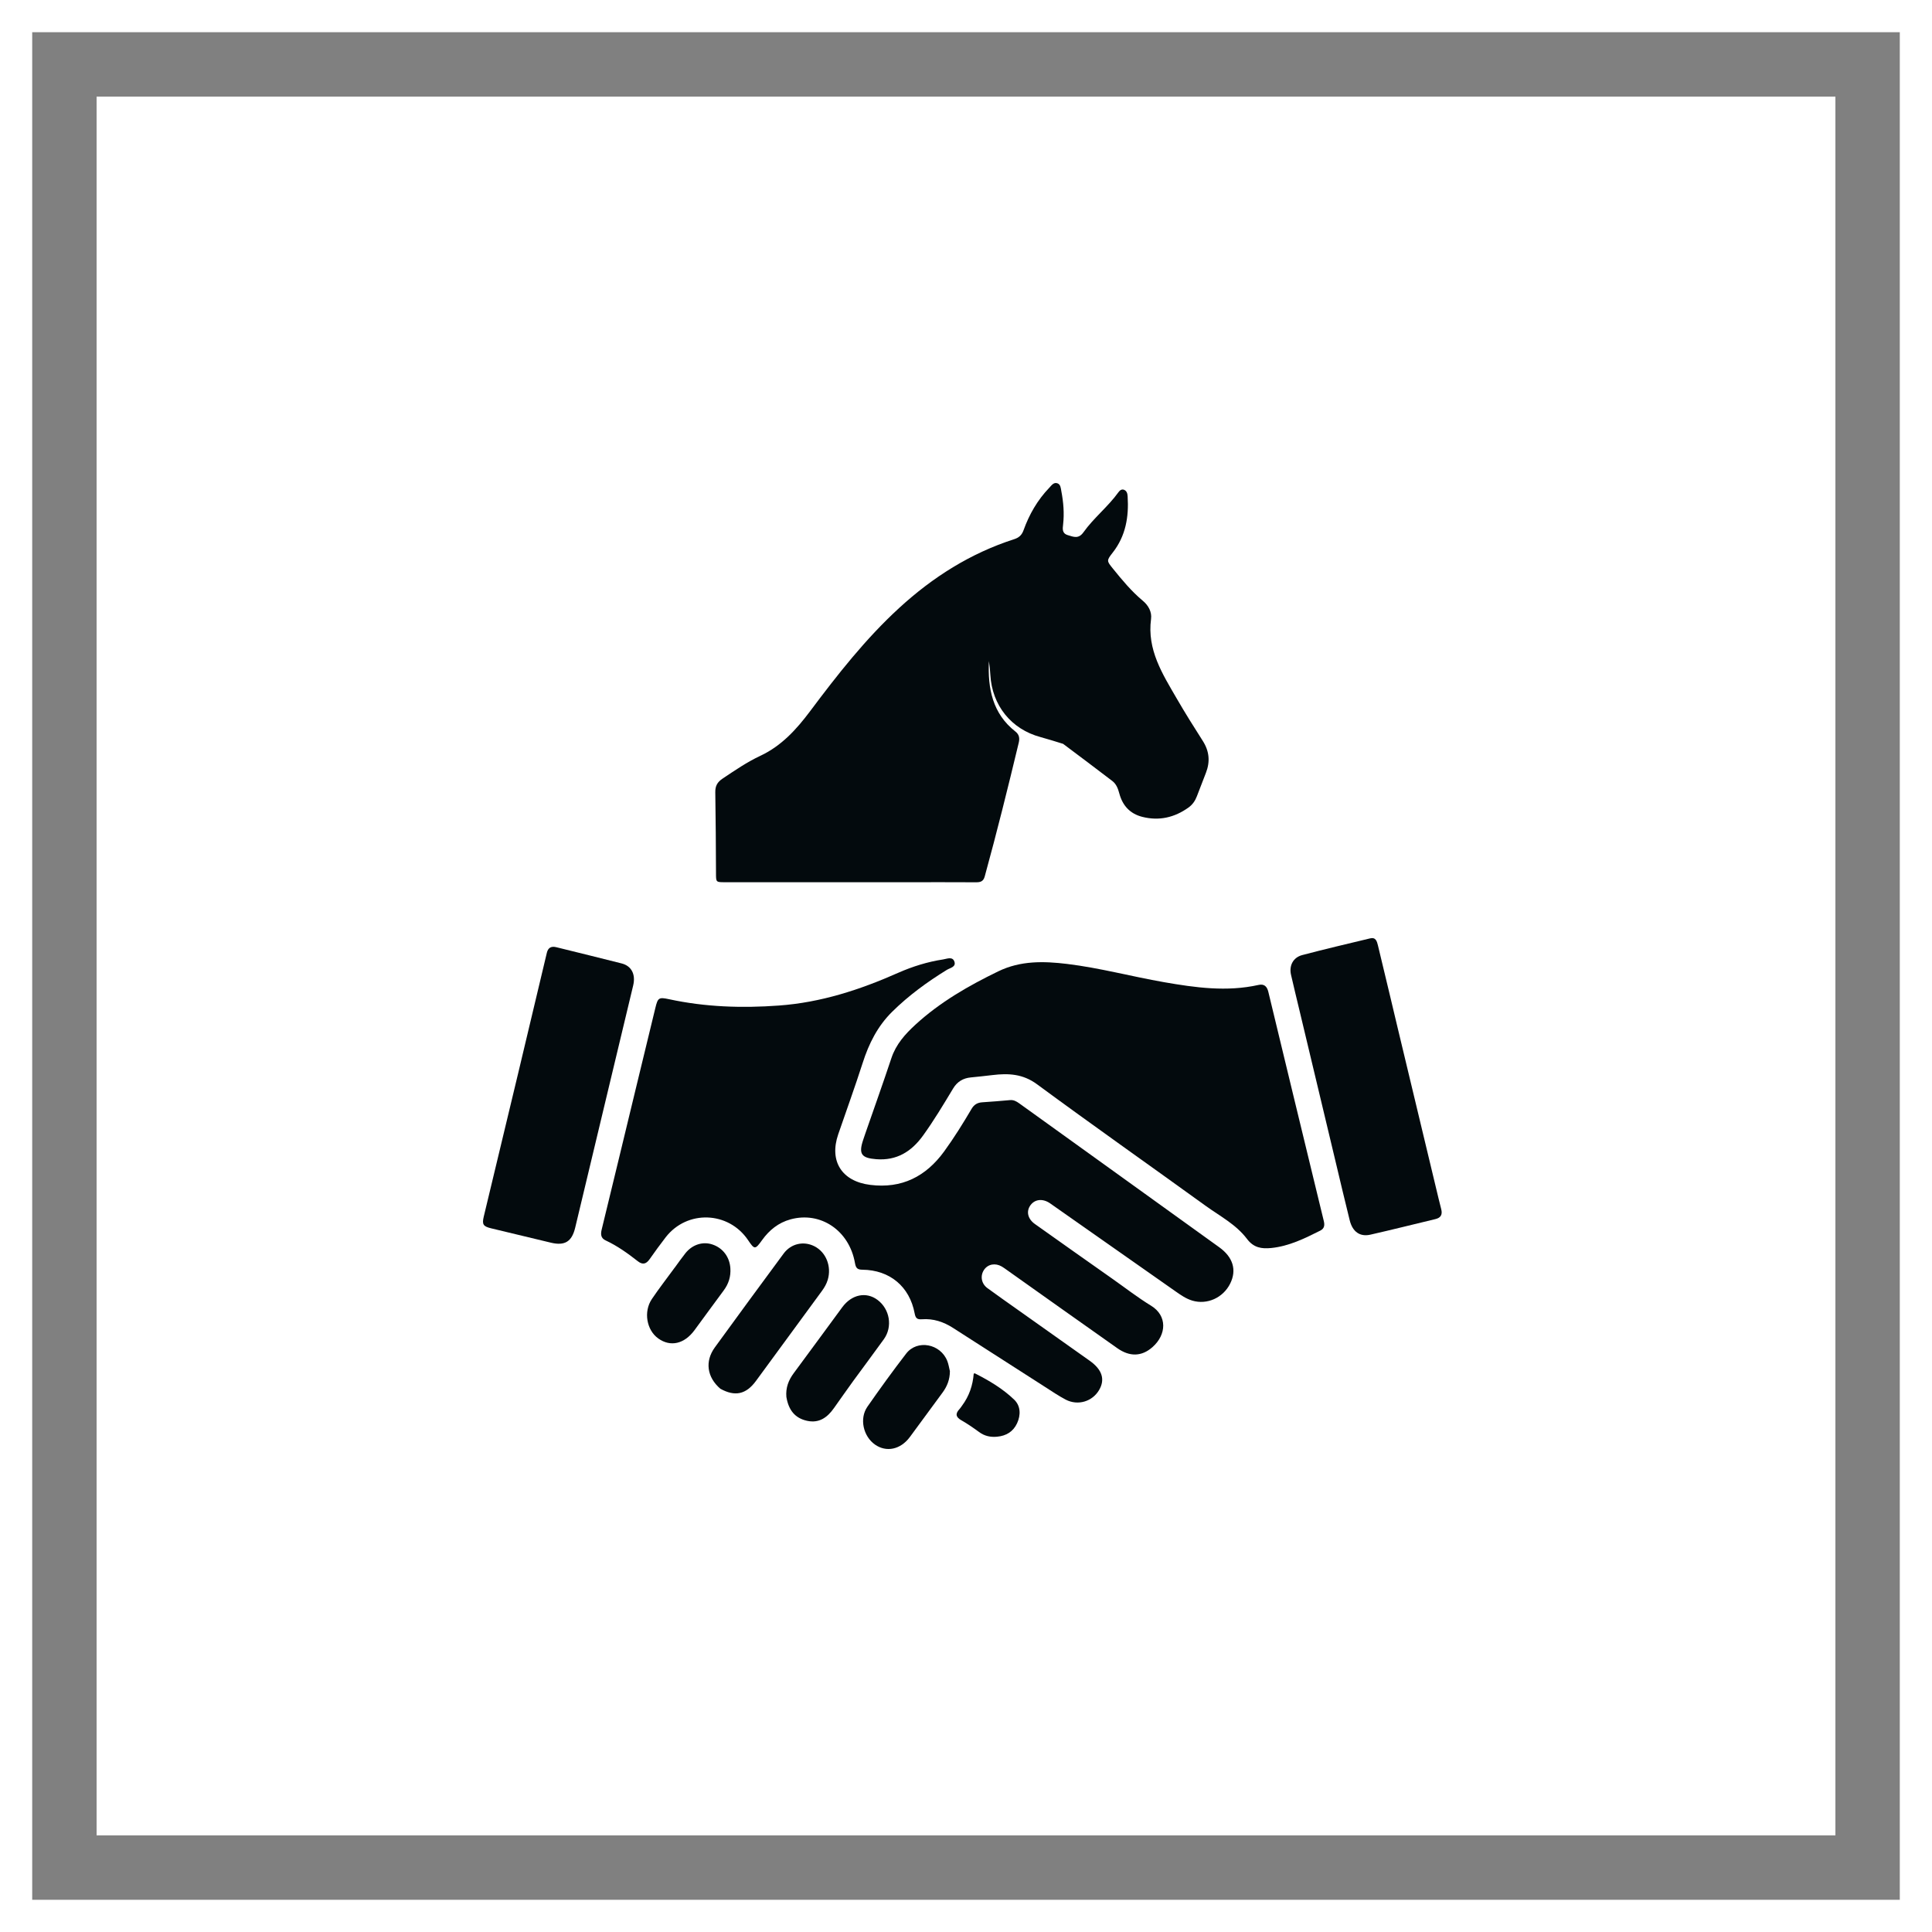 <?xml version="1.0" encoding="UTF-8"?>
<svg xmlns="http://www.w3.org/2000/svg" width="60" height="60" viewBox="0 0 60 60" fill="none">
  <rect x="0" y="0" width="60" height="60" fill="#808080" stroke="none"/>
  <rect x="3" y="3" width="54" height="54" fill="white"></rect>
  <rect x="0.5" y="0.5" width="59" height="59" stroke="white"></rect>
  <path d="M34.221 36.112C35.444 36.992 36.654 37.863 37.865 38.735C38.294 39.044 38.414 39.442 38.204 39.864C37.984 40.306 37.486 40.528 37.029 40.392C36.834 40.334 36.671 40.219 36.508 40.105C35.236 39.213 33.965 38.32 32.693 37.428C32.665 37.409 32.638 37.388 32.609 37.369C32.386 37.216 32.144 37.239 32.005 37.425C31.864 37.614 31.912 37.851 32.14 38.013C32.94 38.583 33.744 39.148 34.548 39.715C34.947 39.996 35.334 40.297 35.749 40.551C36.252 40.859 36.235 41.446 35.789 41.838C35.456 42.131 35.084 42.141 34.697 41.868C33.55 41.061 32.408 40.247 31.265 39.437C31.214 39.401 31.164 39.364 31.111 39.333C30.909 39.215 30.683 39.258 30.562 39.433C30.436 39.617 30.472 39.861 30.663 40.002C30.979 40.234 31.301 40.458 31.62 40.685C32.361 41.21 33.101 41.734 33.841 42.259C34.228 42.533 34.326 42.839 34.135 43.166C33.925 43.527 33.476 43.664 33.095 43.466C32.871 43.348 32.66 43.204 32.446 43.067C31.497 42.46 30.549 41.852 29.601 41.242C29.304 41.05 28.983 40.944 28.629 40.971C28.484 40.982 28.433 40.939 28.405 40.787C28.249 39.954 27.632 39.441 26.784 39.432C26.629 39.431 26.58 39.384 26.552 39.226C26.376 38.213 25.483 37.612 24.548 37.869C24.177 37.971 23.891 38.2 23.667 38.513C23.451 38.813 23.433 38.812 23.231 38.512C22.624 37.614 21.339 37.568 20.674 38.424C20.501 38.647 20.336 38.876 20.173 39.107C20.069 39.255 19.959 39.286 19.811 39.171C19.497 38.925 19.174 38.693 18.81 38.523C18.654 38.451 18.65 38.327 18.688 38.175C19.044 36.715 19.396 35.254 19.749 33.793C19.95 32.962 20.15 32.131 20.353 31.301C20.43 30.982 20.463 30.964 20.776 31.031C21.903 31.275 23.039 31.312 24.188 31.228C25.494 31.134 26.708 30.738 27.893 30.212C28.34 30.015 28.805 29.87 29.289 29.796C29.406 29.778 29.579 29.697 29.638 29.859C29.701 30.03 29.507 30.058 29.407 30.119C28.796 30.495 28.221 30.914 27.708 31.42C27.254 31.868 26.982 32.412 26.79 33.014C26.552 33.756 26.285 34.489 26.032 35.226C25.744 36.064 26.146 36.69 27.029 36.798C28.006 36.919 28.754 36.539 29.322 35.758C29.63 35.334 29.907 34.889 30.172 34.438C30.251 34.303 30.355 34.243 30.503 34.233C30.79 34.213 31.078 34.192 31.364 34.165C31.476 34.154 31.561 34.2 31.647 34.261C32.501 34.876 33.355 35.489 34.221 36.112L34.221 36.112Z" fill="#030A0D"></path>
  <path d="M33.016 23.101C32.772 23.026 32.544 22.953 32.312 22.89C31.404 22.645 30.811 21.909 30.756 20.958C30.748 20.814 30.734 20.67 30.711 20.53C30.674 21.378 30.819 22.158 31.535 22.719C31.661 22.817 31.669 22.938 31.637 23.07C31.304 24.458 30.96 25.843 30.582 27.218C30.539 27.376 30.447 27.401 30.31 27.4C29.618 27.396 28.925 27.398 28.233 27.398C26.327 27.398 24.42 27.398 22.514 27.398C22.232 27.398 22.237 27.398 22.236 27.112C22.232 26.276 22.228 25.441 22.214 24.605C22.211 24.412 22.274 24.292 22.438 24.182C22.821 23.926 23.2 23.665 23.618 23.47C24.268 23.165 24.734 22.653 25.154 22.093C26.005 20.956 26.879 19.839 27.929 18.877C28.972 17.921 30.142 17.181 31.491 16.747C31.644 16.698 31.733 16.618 31.787 16.467C31.964 15.974 32.221 15.528 32.584 15.15C32.653 15.079 32.721 14.968 32.838 15.009C32.94 15.044 32.944 15.163 32.961 15.255C33.026 15.596 33.055 15.938 33.016 16.285C33.001 16.421 32.976 16.564 33.164 16.62C33.345 16.675 33.496 16.743 33.648 16.53C33.968 16.081 34.411 15.737 34.734 15.287C34.775 15.23 34.835 15.181 34.91 15.212C34.998 15.248 35.015 15.335 35.02 15.419C35.06 16.051 34.961 16.643 34.559 17.158C34.36 17.412 34.367 17.418 34.565 17.662C34.851 18.016 35.141 18.365 35.492 18.658C35.666 18.803 35.776 19.005 35.747 19.222C35.619 20.178 36.101 20.928 36.543 21.691C36.802 22.138 37.076 22.576 37.355 23.012C37.557 23.329 37.586 23.653 37.452 23.999C37.358 24.243 37.262 24.487 37.169 24.732C37.116 24.871 37.035 24.987 36.915 25.075C36.478 25.389 35.999 25.501 35.474 25.368C35.092 25.271 34.862 25.018 34.761 24.64C34.721 24.491 34.668 24.348 34.541 24.252C34.039 23.869 33.534 23.488 33.016 23.101L33.016 23.101Z" fill="#030A0D"></path>
  <path d="M26.872 35.206C27.147 34.415 27.423 33.642 27.682 32.864C27.825 32.432 28.112 32.113 28.433 31.819C29.196 31.12 30.082 30.612 31.006 30.164C31.694 29.831 32.413 29.848 33.141 29.936C34.156 30.059 35.143 30.327 36.148 30.502C37.122 30.672 38.098 30.808 39.085 30.588C39.258 30.549 39.348 30.631 39.39 30.806C39.904 32.944 40.423 35.08 40.941 37.217C40.998 37.452 41.056 37.685 41.112 37.92C41.141 38.043 41.136 38.151 41.002 38.218C40.517 38.461 40.033 38.702 39.48 38.758C39.176 38.788 38.933 38.75 38.725 38.474C38.388 38.027 37.885 37.768 37.441 37.447C35.698 36.187 33.938 34.949 32.206 33.673C31.765 33.348 31.317 33.328 30.826 33.387C30.602 33.413 30.377 33.439 30.153 33.46C29.91 33.482 29.727 33.593 29.6 33.804C29.301 34.3 29.004 34.798 28.665 35.267C28.307 35.763 27.85 36.049 27.213 36C26.754 35.964 26.658 35.841 26.807 35.399C26.827 35.34 26.847 35.281 26.872 35.206Z" fill="#030A0D"></path>
  <path d="M16.098 33.306C16.396 32.056 16.689 30.823 16.983 29.589C17.021 29.433 17.117 29.377 17.275 29.416C17.953 29.585 18.632 29.748 19.308 29.921C19.614 30 19.746 30.262 19.664 30.605C19.408 31.678 19.15 32.75 18.893 33.823C18.55 35.257 18.208 36.692 17.863 38.127C17.759 38.562 17.539 38.695 17.111 38.593C16.492 38.446 15.873 38.297 15.254 38.147C15.005 38.087 14.966 38.025 15.023 37.785C15.379 36.297 15.736 34.81 16.098 33.306Z" fill="#030A0D"></path>
  <path d="M43.398 31.89C43.802 33.569 44.199 35.23 44.597 36.892C44.65 37.113 44.702 37.334 44.759 37.554C44.801 37.72 44.747 37.82 44.578 37.86C43.906 38.021 43.235 38.19 42.561 38.343C42.234 38.418 42.005 38.255 41.916 37.896C41.761 37.274 41.615 36.65 41.466 36.026C41.094 34.471 40.723 32.916 40.352 31.361C40.265 30.999 40.177 30.637 40.094 30.274C40.029 29.991 40.157 29.736 40.441 29.661C41.143 29.476 41.849 29.31 42.555 29.141C42.727 29.1 42.763 29.238 42.793 29.36C42.922 29.889 43.048 30.419 43.174 30.948C43.248 31.256 43.319 31.565 43.398 31.89V31.89Z" fill="#030A0D"></path>
  <path d="M22.37 43.128C21.955 42.77 21.886 42.278 22.199 41.846C22.906 40.871 23.62 39.901 24.336 38.931C24.564 38.621 24.955 38.533 25.291 38.703C25.654 38.887 25.83 39.328 25.707 39.744C25.669 39.872 25.604 39.984 25.526 40.091C24.843 41.024 24.16 41.958 23.475 42.889C23.169 43.305 22.825 43.38 22.37 43.128Z" fill="#030A0D"></path>
  <path d="M24.422 43.39C24.396 43.095 24.489 42.861 24.653 42.641C25.159 41.962 25.655 41.276 26.159 40.595C26.453 40.197 26.903 40.108 27.253 40.37C27.634 40.656 27.727 41.201 27.45 41.589C27.133 42.031 26.805 42.465 26.485 42.905C26.287 43.178 26.095 43.455 25.899 43.73C25.695 44.019 25.442 44.206 25.066 44.125C24.681 44.042 24.489 43.782 24.423 43.39H24.422Z" fill="#030A0D"></path>
  <path d="M29.5 42.583C29.499 42.844 29.413 43.057 29.27 43.25C28.931 43.71 28.595 44.171 28.255 44.63C27.967 45.017 27.529 45.11 27.175 44.864C26.808 44.607 26.683 44.054 26.938 43.687C27.327 43.128 27.727 42.576 28.142 42.037C28.485 41.592 29.208 41.729 29.419 42.267C29.457 42.362 29.472 42.466 29.5 42.583V42.583Z" fill="#030A0D"></path>
  <path d="M20.959 39.361C21.074 39.205 21.176 39.058 21.288 38.918C21.505 38.647 21.835 38.546 22.135 38.652C22.457 38.764 22.659 39.044 22.682 39.383C22.7 39.645 22.628 39.871 22.473 40.079C22.168 40.488 21.87 40.902 21.567 41.312C21.25 41.74 20.822 41.837 20.444 41.568C20.08 41.309 19.979 40.737 20.244 40.343C20.468 40.011 20.714 39.696 20.958 39.361L20.959 39.361Z" fill="#030A0D"></path>
  <path d="M29.873 43.66C30.103 43.354 30.211 43.017 30.24 42.661C30.261 42.654 30.269 42.648 30.273 42.65C30.715 42.872 31.14 43.125 31.496 43.467C31.698 43.661 31.706 43.942 31.586 44.202C31.465 44.462 31.247 44.592 30.967 44.618C30.763 44.638 30.576 44.599 30.405 44.472C30.228 44.342 30.046 44.217 29.855 44.108C29.673 44.005 29.668 43.896 29.802 43.755C29.826 43.73 29.844 43.7 29.873 43.66V43.66Z" fill="#030A0D"></path>
</svg>
